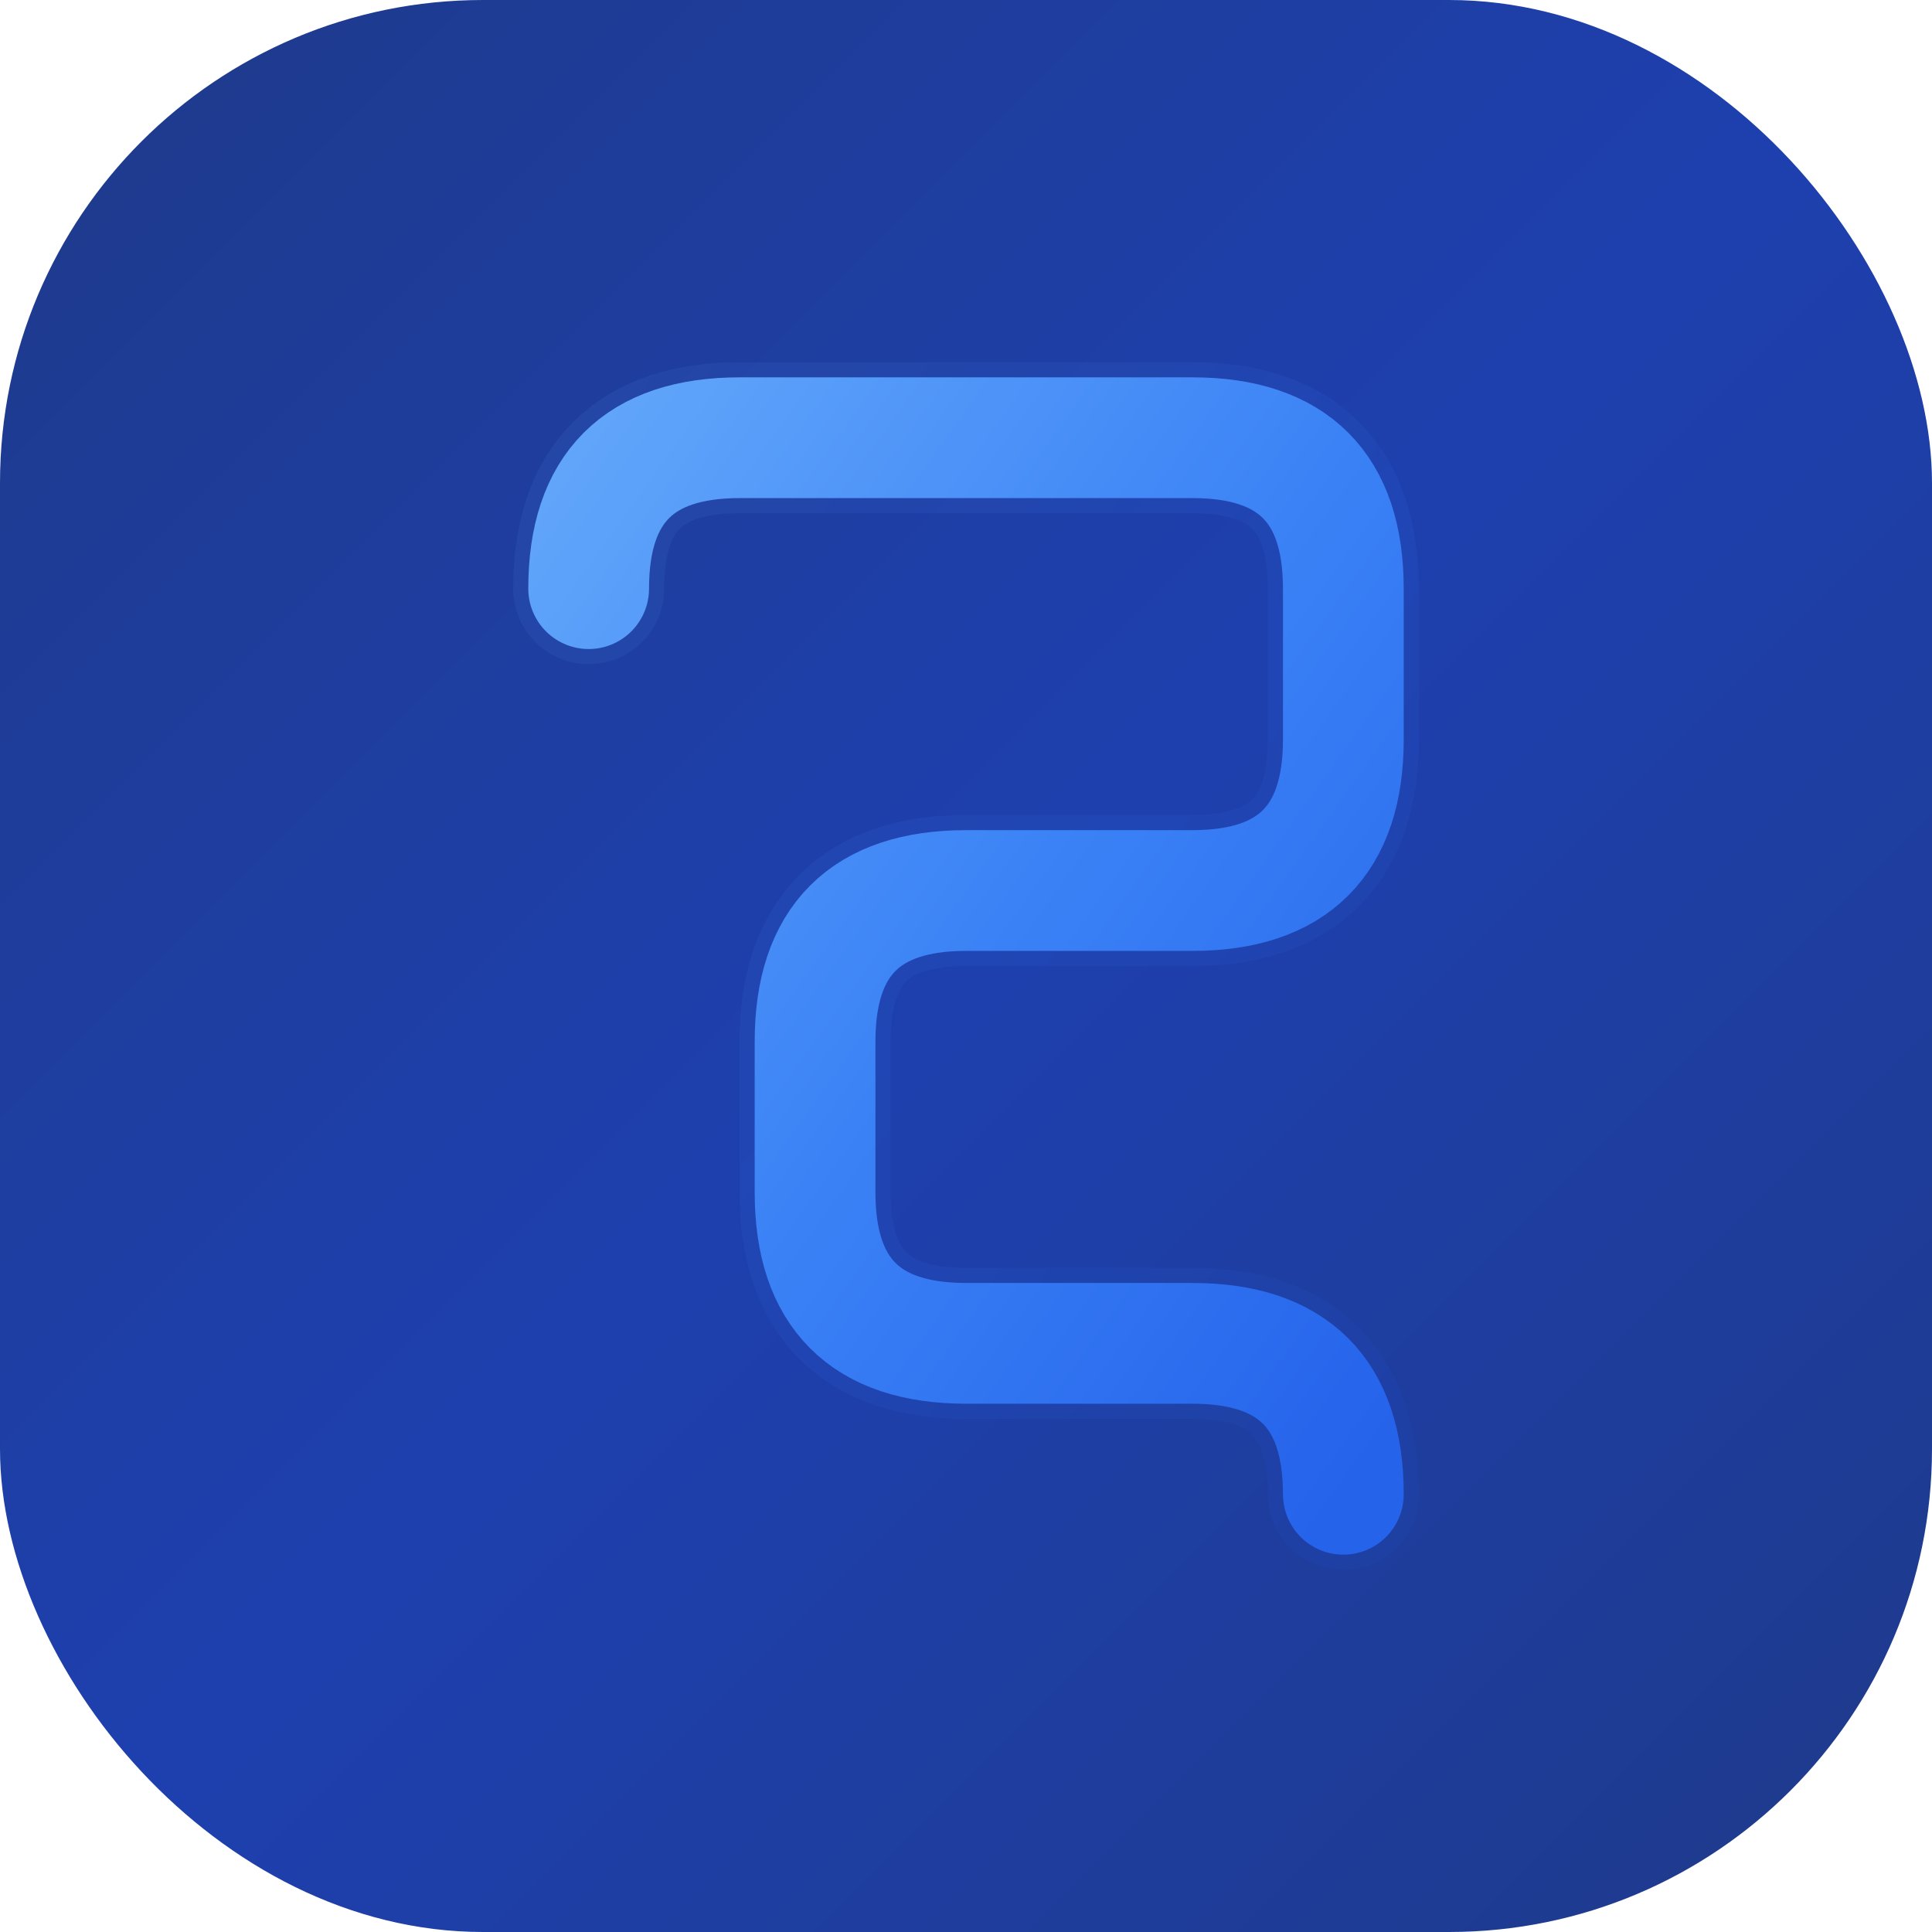 <svg width="512" height="512" viewBox="0 0 512 512" xmlns="http://www.w3.org/2000/svg">
  <defs>
    <linearGradient id="bgGradient" x1="0%" y1="0%" x2="100%" y2="100%">
      <stop offset="0%" stop-color="#1e3a8a" />
      <stop offset="50%" stop-color="#1e40af" />
      <stop offset="100%" stop-color="#1e3a8a" />
    </linearGradient>
    <linearGradient id="sGradient" x1="0%" y1="0%" x2="100%" y2="100%">
      <stop offset="0%" stop-color="#60A5FA" stop-opacity="1" />
      <stop offset="50%" stop-color="#3B82F6" stop-opacity="1" />
      <stop offset="100%" stop-color="#2563EB" stop-opacity="1" />
    </linearGradient>
    <filter id="glow">
      <feGaussianBlur stdDeviation="10" result="coloredBlur"/>
      <feMerge>
        <feMergeNode in="coloredBlur"/>
        <feMergeNode in="SourceGraphic"/>
      </feMerge>
    </filter>
  </defs>
  
  <!-- Background Container (mimicking the rounded-2xl div) -->
  <rect width="512" height="512" rx="128" fill="url(#bgGradient)" />
  
  <!-- Logo Content (Centered and Scaled) -->
  <!-- Original paths were in 200x200 space. Scaling up to fit nicely in 512x512 -->
  <g transform="translate(56, 56) scale(2)">
    <!-- Glow effect behind -->
    <path
      d="M 50 50 Q 50 30 70 30 L 130 30 Q 150 30 150 50 L 150 70 Q 150 90 130 90 L 100 90 Q 80 90 80 110 L 80 130 Q 80 150 100 150 L 130 150 Q 150 150 150 170 L 150 170"
      fill="none"
      stroke="url(#sGradient)"
      stroke-width="20"
      stroke-linecap="round"
      stroke-linejoin="round"
      opacity="0.3"
      filter="url(#glow)"
    />
    <!-- Main S letter -->
    <path
      d="M 50 50 Q 50 30 70 30 L 130 30 Q 150 30 150 50 L 150 70 Q 150 90 130 90 L 100 90 Q 80 90 80 110 L 80 130 Q 80 150 100 150 L 130 150 Q 150 150 150 170 L 150 170"
      fill="none"
      stroke="url(#sGradient)"
      stroke-width="16"
      stroke-linecap="round"
      stroke-linejoin="round"
      filter="url(#glow)"
    />
  </g>
</svg>
